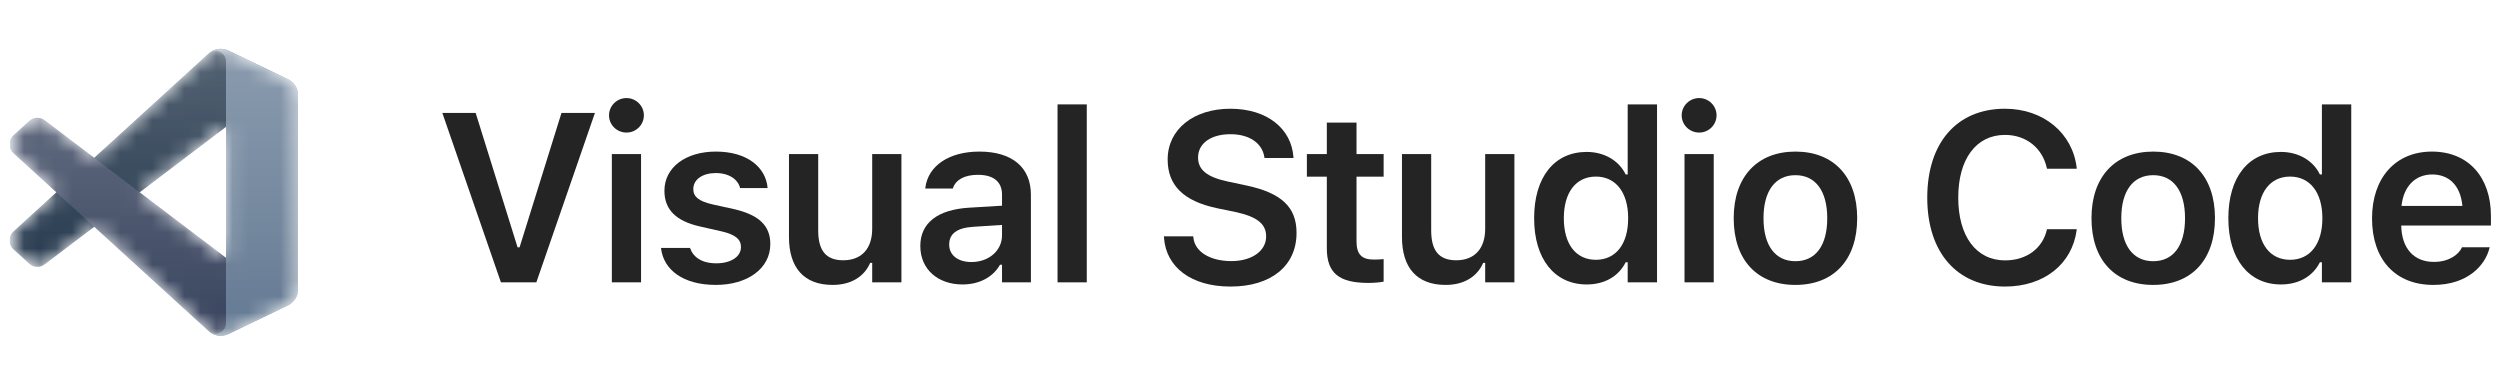 <svg width="156" height="24" viewBox="0 0 156 24" fill="none" xmlns="http://www.w3.org/2000/svg">
<g clip-path="url(#clip0_3_49)">
<mask id="mask0_3_49" style="mask-type:alpha" maskUnits="userSpaceOnUse" x="0" y="3" width="19" height="18">
<path fill-rule="evenodd" clip-rule="evenodd" d="M13.366 20.877C13.649 20.988 13.973 20.98 14.259 20.843L17.965 19.059C18.354 18.872 18.602 18.478 18.602 18.046V5.954C18.602 5.522 18.354 5.128 17.965 4.941L14.259 3.157C13.883 2.977 13.444 3.021 13.114 3.26C13.067 3.295 13.022 3.333 12.98 3.375L5.886 9.847L2.796 7.502C2.508 7.283 2.105 7.301 1.838 7.544L0.847 8.446C0.52 8.743 0.52 9.257 0.846 9.555L3.526 12L0.846 14.445C0.52 14.743 0.52 15.257 0.847 15.554L1.838 16.456C2.105 16.699 2.508 16.717 2.796 16.498L5.886 14.153L12.98 20.625C13.092 20.737 13.224 20.822 13.366 20.877ZM14.104 7.914L8.721 12L14.104 16.086V7.914Z" fill="white"/>
</mask>
<g mask="url(#mask0_3_49)">
<path d="M17.965 4.943L14.256 3.158C13.827 2.951 13.314 3.038 12.977 3.375L0.836 14.445C0.509 14.743 0.509 15.257 0.836 15.554L1.828 16.456C2.095 16.699 2.498 16.717 2.786 16.498L17.407 5.407C17.897 5.034 18.602 5.384 18.602 6V5.957C18.602 5.525 18.354 5.131 17.965 4.943Z" fill="#1A2E44"/>
<g filter="url(#filter0_d_3_49)">
<path d="M17.965 19.057L14.256 20.842C13.827 21.049 13.314 20.962 12.977 20.625L0.836 9.555C0.509 9.257 0.509 8.743 0.836 8.446L1.828 7.544C2.095 7.301 2.498 7.283 2.786 7.502L17.407 18.593C17.897 18.965 18.602 18.616 18.602 18V18.043C18.602 18.475 18.354 18.869 17.965 19.057Z" fill="#38445E"/>
</g>
<g filter="url(#filter1_d_3_49)">
<path d="M14.256 20.843C13.827 21.049 13.314 20.962 12.977 20.625C13.392 21.04 14.102 20.746 14.102 20.159V3.841C14.102 3.254 13.392 2.96 12.977 3.375C13.314 3.038 13.827 2.951 14.256 3.157L17.964 4.941C18.354 5.128 18.602 5.522 18.602 5.954V18.046C18.602 18.478 18.354 18.872 17.964 19.059L14.256 20.843Z" fill="#647A93"/>
</g>
<g style="mix-blend-mode:overlay" opacity="0.25">
<path fill-rule="evenodd" clip-rule="evenodd" d="M13.355 20.877C13.639 20.988 13.962 20.98 14.248 20.843L17.954 19.06C18.343 18.872 18.591 18.478 18.591 18.046V5.954C18.591 5.522 18.343 5.128 17.954 4.941L14.248 3.157C13.872 2.977 13.433 3.021 13.103 3.26C13.056 3.295 13.011 3.333 12.969 3.375L5.875 9.847L2.785 7.502C2.497 7.283 2.095 7.301 1.827 7.544L0.836 8.446C0.509 8.743 0.509 9.257 0.835 9.555L3.515 12L0.835 14.445C0.509 14.743 0.509 15.257 0.836 15.554L1.827 16.456C2.095 16.699 2.497 16.717 2.785 16.498L5.875 14.153L12.969 20.625C13.082 20.737 13.213 20.822 13.355 20.877ZM14.094 7.914L8.711 12L14.094 16.086V7.914Z" fill="url(#paint0_linear_3_49)"/>
</g>
</g>
</g>
<path d="M31.257 17.618L27.602 7.049H29.682L32.297 15.435H32.421L35.036 7.049H37.123L33.468 17.618H31.257Z" fill="#242424"/>
<path d="M39.094 8.272C38.493 8.272 38.003 7.796 38.003 7.195C38.003 6.602 38.493 6.119 39.094 6.119C39.687 6.119 40.178 6.602 40.178 7.195C40.178 7.796 39.687 8.272 39.094 8.272ZM38.179 17.618V9.612H40.002V17.618H38.179Z" fill="#242424"/>
<path d="M44.668 17.779C42.632 17.779 41.402 16.841 41.248 15.486V15.472H43.057L43.064 15.486C43.255 16.043 43.789 16.431 44.698 16.431C45.606 16.431 46.236 16.021 46.236 15.42V15.406C46.236 14.937 45.884 14.629 45.005 14.432L43.709 14.139C42.185 13.802 41.46 13.084 41.46 11.905V11.898C41.46 10.455 42.779 9.459 44.668 9.459C46.617 9.459 47.781 10.425 47.898 11.722V11.736H46.184L46.177 11.714C46.045 11.209 45.518 10.799 44.661 10.799C43.848 10.799 43.262 11.194 43.262 11.795V11.802C43.262 12.271 43.599 12.557 44.463 12.754L45.76 13.04C47.327 13.392 48.067 14.058 48.067 15.223V15.237C48.067 16.761 46.639 17.779 44.668 17.779Z" fill="#242424"/>
<path d="M51.957 17.779C50.155 17.779 49.232 16.695 49.232 14.79V9.612H51.056V14.373C51.056 15.611 51.517 16.241 52.616 16.241C53.795 16.241 54.425 15.479 54.425 14.278V9.612H56.249V17.618H54.425V16.402H54.3C53.927 17.259 53.114 17.779 51.957 17.779Z" fill="#242424"/>
<path d="M60.058 17.75C58.534 17.75 57.428 16.812 57.428 15.354V15.34C57.428 13.912 58.52 13.077 60.468 12.96L62.526 12.835V12.146C62.526 11.348 62.006 10.909 61.025 10.909C60.19 10.909 59.648 11.209 59.465 11.736L59.457 11.766H57.736L57.743 11.7C57.919 10.352 59.208 9.459 61.112 9.459C63.171 9.459 64.328 10.455 64.328 12.146V17.618H62.526V16.519H62.401C61.962 17.295 61.112 17.75 60.058 17.75ZM59.23 15.267C59.23 15.948 59.809 16.351 60.614 16.351C61.713 16.351 62.526 15.633 62.526 14.681V14.036L60.724 14.153C59.706 14.219 59.23 14.593 59.23 15.252V15.267Z" fill="#242424"/>
<path d="M65.991 17.618V6.514H67.815V17.618H65.991Z" fill="#242424"/>
<path d="M76.781 17.881C74.327 17.881 72.767 16.673 72.635 14.849L72.628 14.747H74.459L74.466 14.82C74.554 15.706 75.499 16.292 76.839 16.292C78.114 16.292 79.007 15.662 79.007 14.754V14.747C79.007 13.985 78.458 13.523 77.096 13.23L75.96 12.996C73.8 12.542 72.862 11.531 72.862 9.957V9.949C72.862 8.06 74.488 6.785 76.773 6.785C79.117 6.785 80.575 8.067 80.707 9.766L80.714 9.861H78.905L78.89 9.773C78.758 8.953 77.975 8.367 76.766 8.375C75.594 8.375 74.759 8.924 74.759 9.825V9.832C74.759 10.579 75.294 11.048 76.612 11.326L77.748 11.568C79.974 12.037 80.904 12.93 80.904 14.527V14.534C80.904 16.592 79.315 17.881 76.781 17.881Z" fill="#242424"/>
<path d="M85.387 17.654C83.549 17.654 82.794 17.039 82.794 15.494V11.026H81.549V9.612H82.794V7.649H84.647V9.612H86.339V11.026H84.647V15.062C84.647 15.86 84.962 16.197 85.724 16.197C85.981 16.197 86.12 16.189 86.339 16.168V17.574C86.076 17.625 85.739 17.654 85.387 17.654Z" fill="#242424"/>
<path d="M90.207 17.779C88.405 17.779 87.483 16.695 87.483 14.79V9.612H89.306V14.373C89.306 15.611 89.768 16.241 90.866 16.241C92.046 16.241 92.675 15.479 92.675 14.278V9.612H94.499V17.618H92.675V16.402H92.551C92.177 17.259 91.364 17.779 90.207 17.779Z" fill="#242424"/>
<path d="M99.011 17.75C97.005 17.75 95.73 16.16 95.73 13.626V13.611C95.73 11.062 96.983 9.48 99.011 9.48C100.11 9.48 101.026 10.023 101.443 10.887H101.568V6.514H103.399V17.618H101.568V16.365H101.443C101.004 17.237 100.139 17.75 99.011 17.75ZM99.583 16.211C100.828 16.211 101.597 15.23 101.597 13.626V13.611C101.597 12.007 100.821 11.019 99.583 11.019C98.345 11.019 97.583 12 97.583 13.611V13.626C97.583 15.237 98.338 16.211 99.583 16.211Z" fill="#242424"/>
<path d="M106.029 8.272C105.428 8.272 104.937 7.796 104.937 7.195C104.937 6.602 105.428 6.119 106.029 6.119C106.622 6.119 107.113 6.602 107.113 7.195C107.113 7.796 106.622 8.272 106.029 8.272ZM105.113 17.618V9.612H106.937V17.618H105.113Z" fill="#242424"/>
<path d="M112.035 17.779C109.633 17.779 108.183 16.211 108.183 13.619V13.604C108.183 11.033 109.655 9.459 112.035 9.459C114.423 9.459 115.888 11.026 115.888 13.604V13.619C115.888 16.211 114.43 17.779 112.035 17.779ZM112.035 16.299C113.302 16.299 114.02 15.311 114.02 13.626V13.611C114.02 11.927 113.295 10.931 112.035 10.931C110.768 10.931 110.043 11.927 110.043 13.611V13.626C110.043 15.311 110.768 16.299 112.035 16.299Z" fill="#242424"/>
<path d="M125.117 17.881C122.122 17.881 120.261 15.757 120.261 12.344V12.33C120.261 8.902 122.114 6.785 125.11 6.785C127.512 6.785 129.336 8.309 129.585 10.469V10.528H127.732L127.725 10.498C127.454 9.246 126.443 8.418 125.11 8.418C123.316 8.418 122.195 9.92 122.195 12.322V12.337C122.195 14.747 123.316 16.248 125.117 16.248C126.458 16.248 127.454 15.501 127.725 14.336L127.732 14.3H129.585V14.351C129.307 16.468 127.556 17.881 125.117 17.881Z" fill="#242424"/>
<path d="M134.361 17.779C131.959 17.779 130.509 16.211 130.509 13.619V13.604C130.509 11.033 131.981 9.459 134.361 9.459C136.749 9.459 138.214 11.026 138.214 13.604V13.619C138.214 16.211 136.756 17.779 134.361 17.779ZM134.361 16.299C135.628 16.299 136.346 15.311 136.346 13.626V13.611C136.346 11.927 135.621 10.931 134.361 10.931C133.094 10.931 132.369 11.927 132.369 13.611V13.626C132.369 15.311 133.094 16.299 134.361 16.299Z" fill="#242424"/>
<path d="M142.33 17.75C140.324 17.75 139.049 16.16 139.049 13.626V13.611C139.049 11.062 140.302 9.48 142.33 9.48C143.429 9.48 144.345 10.023 144.762 10.887H144.887V6.514H146.718V17.618H144.887V16.365H144.762C144.323 17.237 143.458 17.75 142.33 17.75ZM142.902 16.211C144.147 16.211 144.916 15.23 144.916 13.626V13.611C144.916 12.007 144.139 11.019 142.902 11.019C141.664 11.019 140.902 12 140.902 13.611V13.626C140.902 15.237 141.657 16.211 142.902 16.211Z" fill="#242424"/>
<path d="M151.838 17.779C149.457 17.779 148.015 16.182 148.015 13.633V13.626C148.015 11.107 149.472 9.459 151.75 9.459C154.028 9.459 155.434 11.055 155.434 13.472V14.073H149.838C149.86 15.508 150.637 16.343 151.874 16.343C152.863 16.343 153.427 15.845 153.603 15.479L153.625 15.428H155.361L155.339 15.494C155.082 16.526 154.013 17.779 151.838 17.779ZM151.772 10.887C150.754 10.887 149.992 11.575 149.853 12.85H153.654C153.53 11.539 152.79 10.887 151.772 10.887Z" fill="#242424"/>
<defs>
<filter id="filter0_d_3_49" x="-0.909" y="5.849" width="21.011" height="16.604" filterUnits="userSpaceOnUse" color-interpolation-filters="sRGB">
<feFlood flood-opacity="0" result="BackgroundImageFix"/>
<feColorMatrix in="SourceAlpha" type="matrix" values="0 0 0 0 0 0 0 0 0 0 0 0 0 0 0 0 0 0 127 0" result="hardAlpha"/>
<feOffset/>
<feGaussianBlur stdDeviation="0.75"/>
<feColorMatrix type="matrix" values="0 0 0 0 0 0 0 0 0 0 0 0 0 0 0 0 0 0 0.25 0"/>
<feBlend mode="overlay" in2="BackgroundImageFix" result="effect1_dropShadow_3_49"/>
<feBlend mode="normal" in="SourceGraphic" in2="effect1_dropShadow_3_49" result="shape"/>
</filter>
<filter id="filter1_d_3_49" x="11.477" y="1.546" width="8.625" height="20.907" filterUnits="userSpaceOnUse" color-interpolation-filters="sRGB">
<feFlood flood-opacity="0" result="BackgroundImageFix"/>
<feColorMatrix in="SourceAlpha" type="matrix" values="0 0 0 0 0 0 0 0 0 0 0 0 0 0 0 0 0 0 127 0" result="hardAlpha"/>
<feOffset/>
<feGaussianBlur stdDeviation="0.75"/>
<feColorMatrix type="matrix" values="0 0 0 0 0 0 0 0 0 0 0 0 0 0 0 0 0 0 0.25 0"/>
<feBlend mode="overlay" in2="BackgroundImageFix" result="effect1_dropShadow_3_49"/>
<feBlend mode="normal" in="SourceGraphic" in2="effect1_dropShadow_3_49" result="shape"/>
</filter>
<linearGradient id="paint0_linear_3_49" x1="9.591" y1="3.046" x2="9.591" y2="20.954" gradientUnits="userSpaceOnUse">
<stop stop-color="white"/>
<stop offset="1" stop-color="white" stop-opacity="0"/>
</linearGradient>
<clipPath id="clip0_3_49">
<rect width="18" height="18" fill="white" transform="translate(0.602 3)"/>
</clipPath>
</defs>
</svg>
